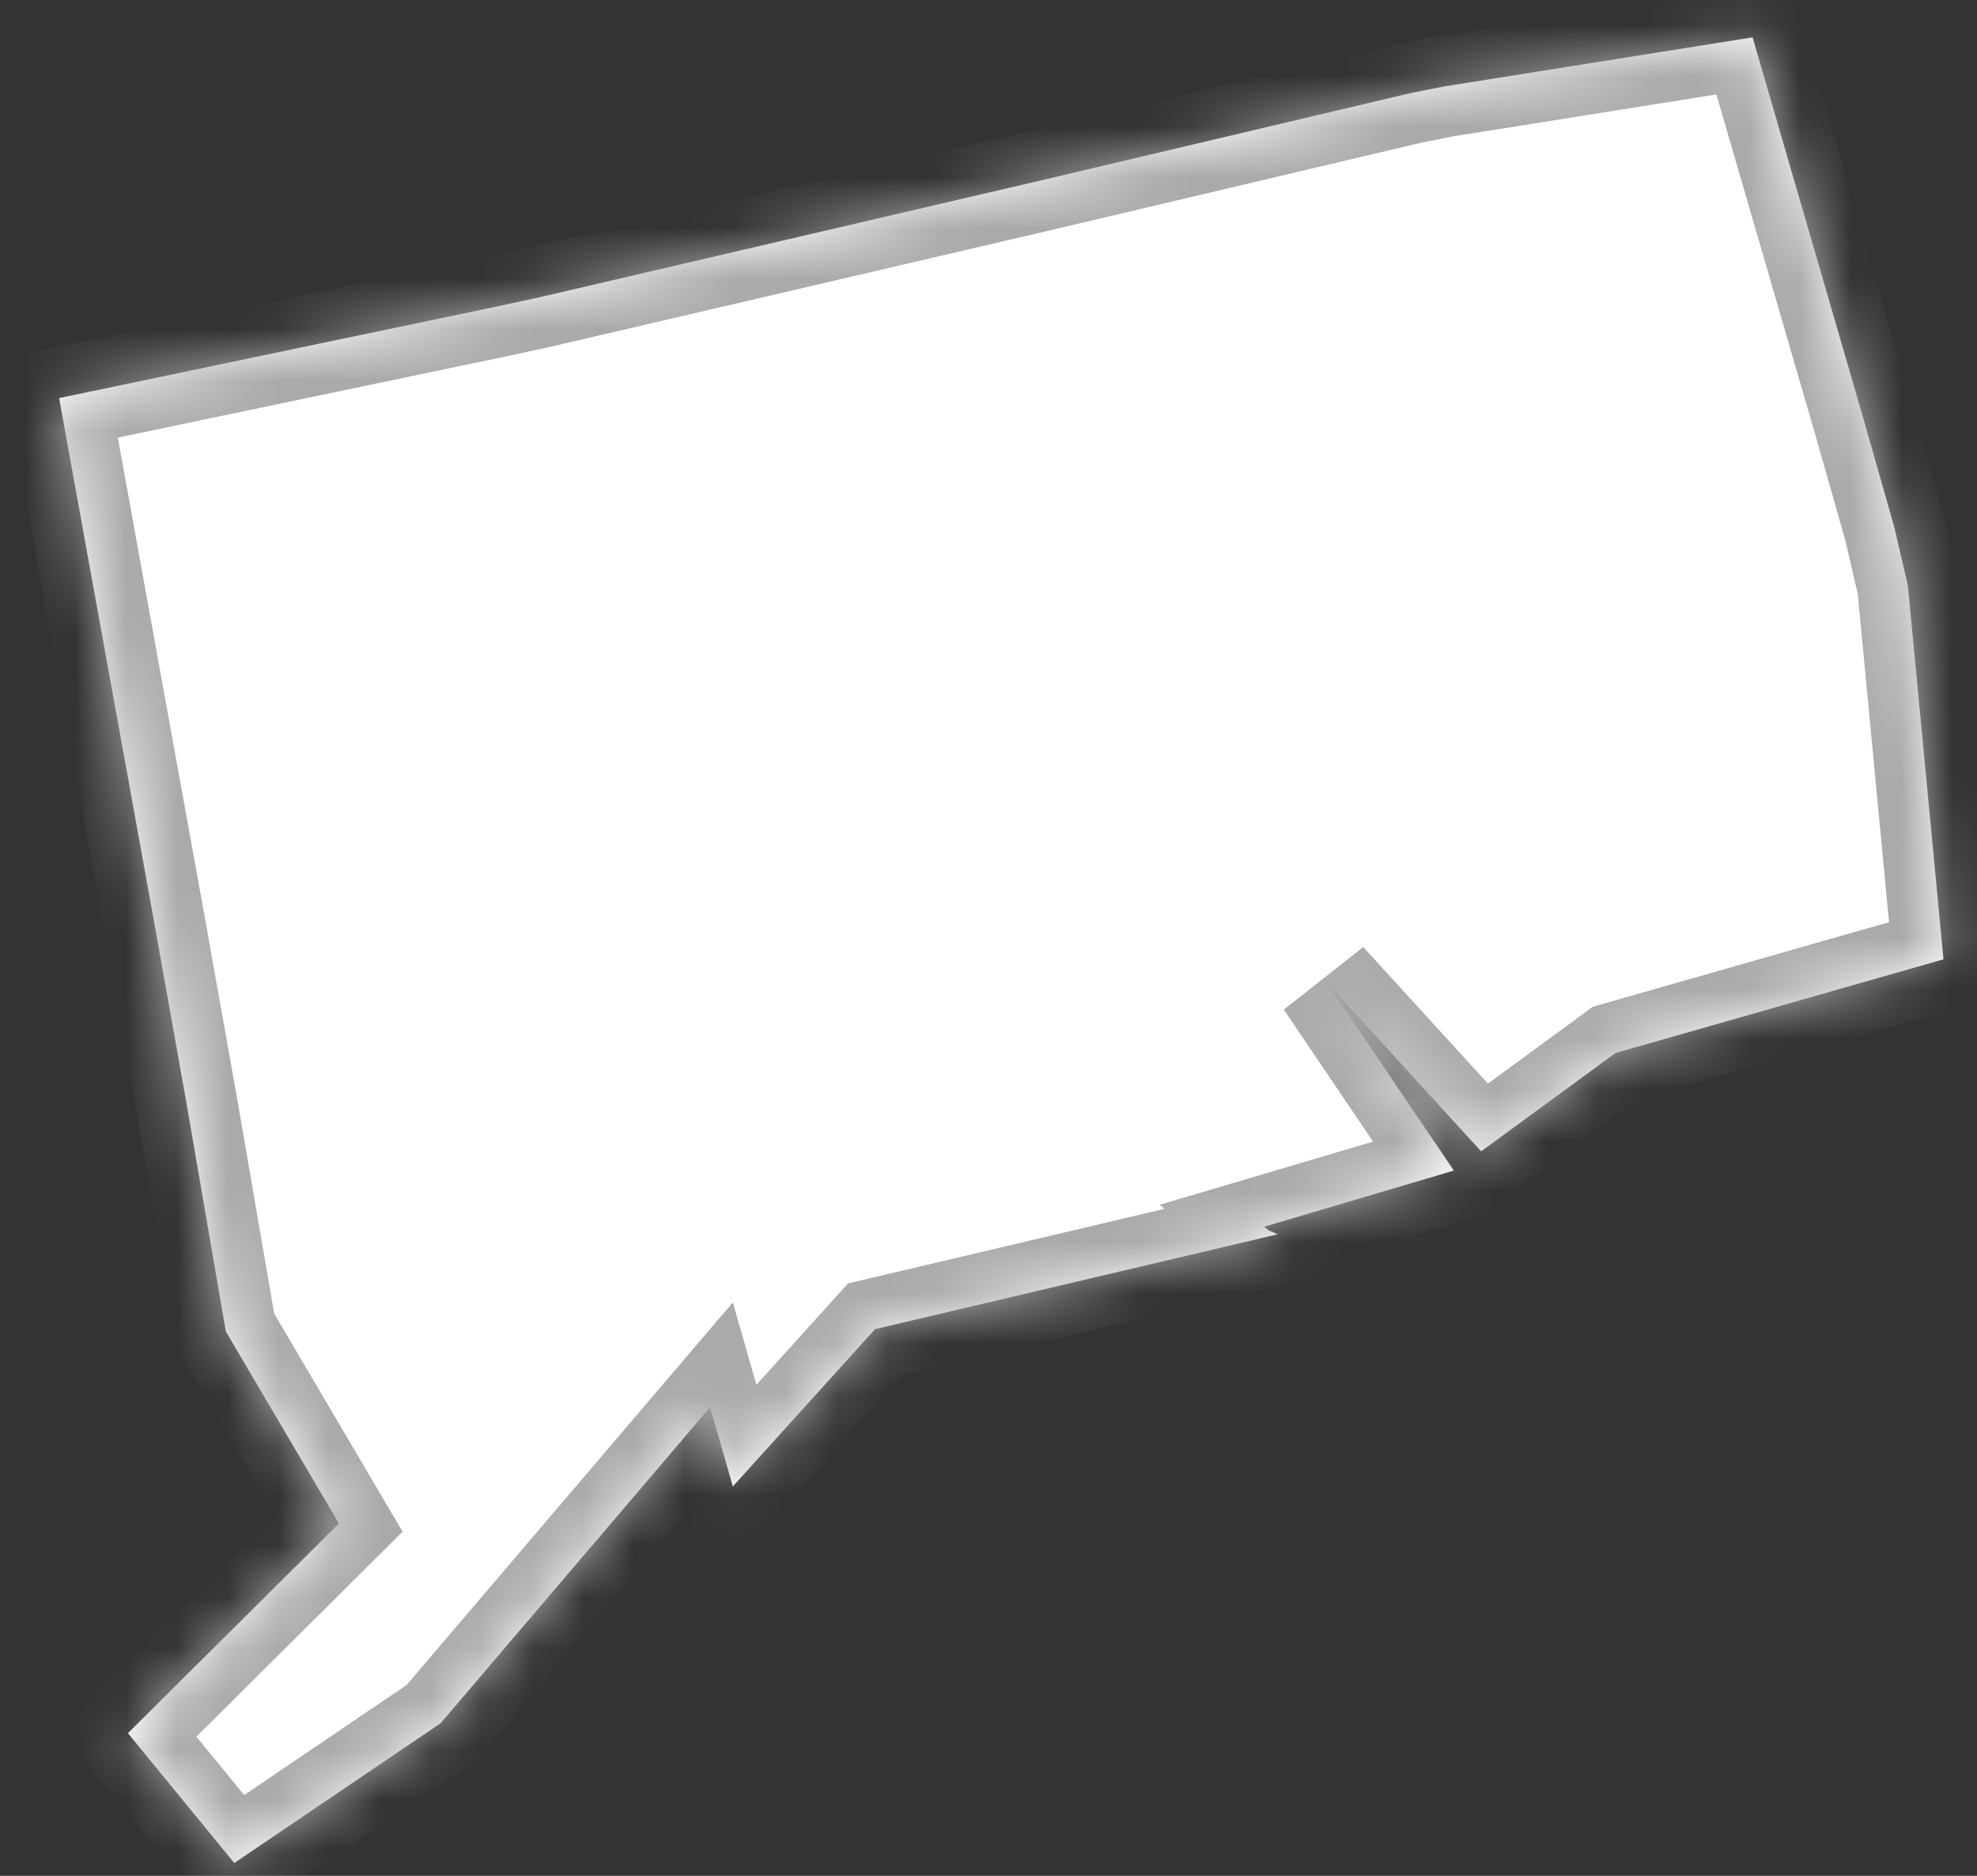 ﻿<?xml version="1.0" encoding="utf-8"?>
<svg version="1.1" xmlns:xlink="http://www.w3.org/1999/xlink" width="39px" height="37px" xmlns="http://www.w3.org/2000/svg">
  <rect width="100%" height="100%" fill="#333333" stroke="none"/>
  <defs>
    <mask fill="white" id="clip2255">
      <path d="M 10.645 5.863  L 20.477 3.572  L 27.833 1.835  L 28.496 1.704  L 34.573 0.737  L 36.738 8.184  L 37.371 10.408  L 37.637 11.554  L 38.339 18.922  L 31.869 20.77  L 29.218 22.71  L 26.154 19.354  L 28.68 23.089  L 24.94 24.196  L 25.029 24.271  L 25.207 24.345  L 17.262 26.217  L 14.456 29.32  L 14.008 27.756  L 8.693 33.989  L 4.622 36.747  L 2.524 34.186  L 6.686 30.05  L 4.455 26.262  L 3.707 21.92  L 3.035 18.155  L 1.166 7.852  L 9.757 6.055  L 10.645 5.863  Z " fill-rule="evenodd" />
    </mask>
  </defs>
  <g transform="matrix(1 0 0 1 -1440 -231 )">
    <path d="M 10.645 5.863  L 20.477 3.572  L 27.833 1.835  L 28.496 1.704  L 34.573 0.737  L 36.738 8.184  L 37.371 10.408  L 37.637 11.554  L 38.339 18.922  L 31.869 20.77  L 29.218 22.71  L 26.154 19.354  L 28.68 23.089  L 24.94 24.196  L 25.029 24.271  L 25.207 24.345  L 17.262 26.217  L 14.456 29.32  L 14.008 27.756  L 8.693 33.989  L 4.622 36.747  L 2.524 34.186  L 6.686 30.05  L 4.455 26.262  L 3.707 21.92  L 3.035 18.155  L 1.166 7.852  L 9.757 6.055  L 10.645 5.863  Z " fill-rule="nonzero" fill="#ffffff" stroke="none" transform="matrix(1 0 0 1 1440 231 )" />
    <path d="M 10.645 5.863  L 20.477 3.572  L 27.833 1.835  L 28.496 1.704  L 34.573 0.737  L 36.738 8.184  L 37.371 10.408  L 37.637 11.554  L 38.339 18.922  L 31.869 20.77  L 29.218 22.71  L 26.154 19.354  L 28.68 23.089  L 24.94 24.196  L 25.029 24.271  L 25.207 24.345  L 17.262 26.217  L 14.456 29.32  L 14.008 27.756  L 8.693 33.989  L 4.622 36.747  L 2.524 34.186  L 6.686 30.05  L 4.455 26.262  L 3.707 21.92  L 3.035 18.155  L 1.166 7.852  L 9.757 6.055  L 10.645 5.863  Z " stroke-width="2" stroke="#aaaaaa" fill="none" transform="matrix(1 0 0 1 1440 231 )" mask="url(#clip2255)" />
  </g>
</svg>